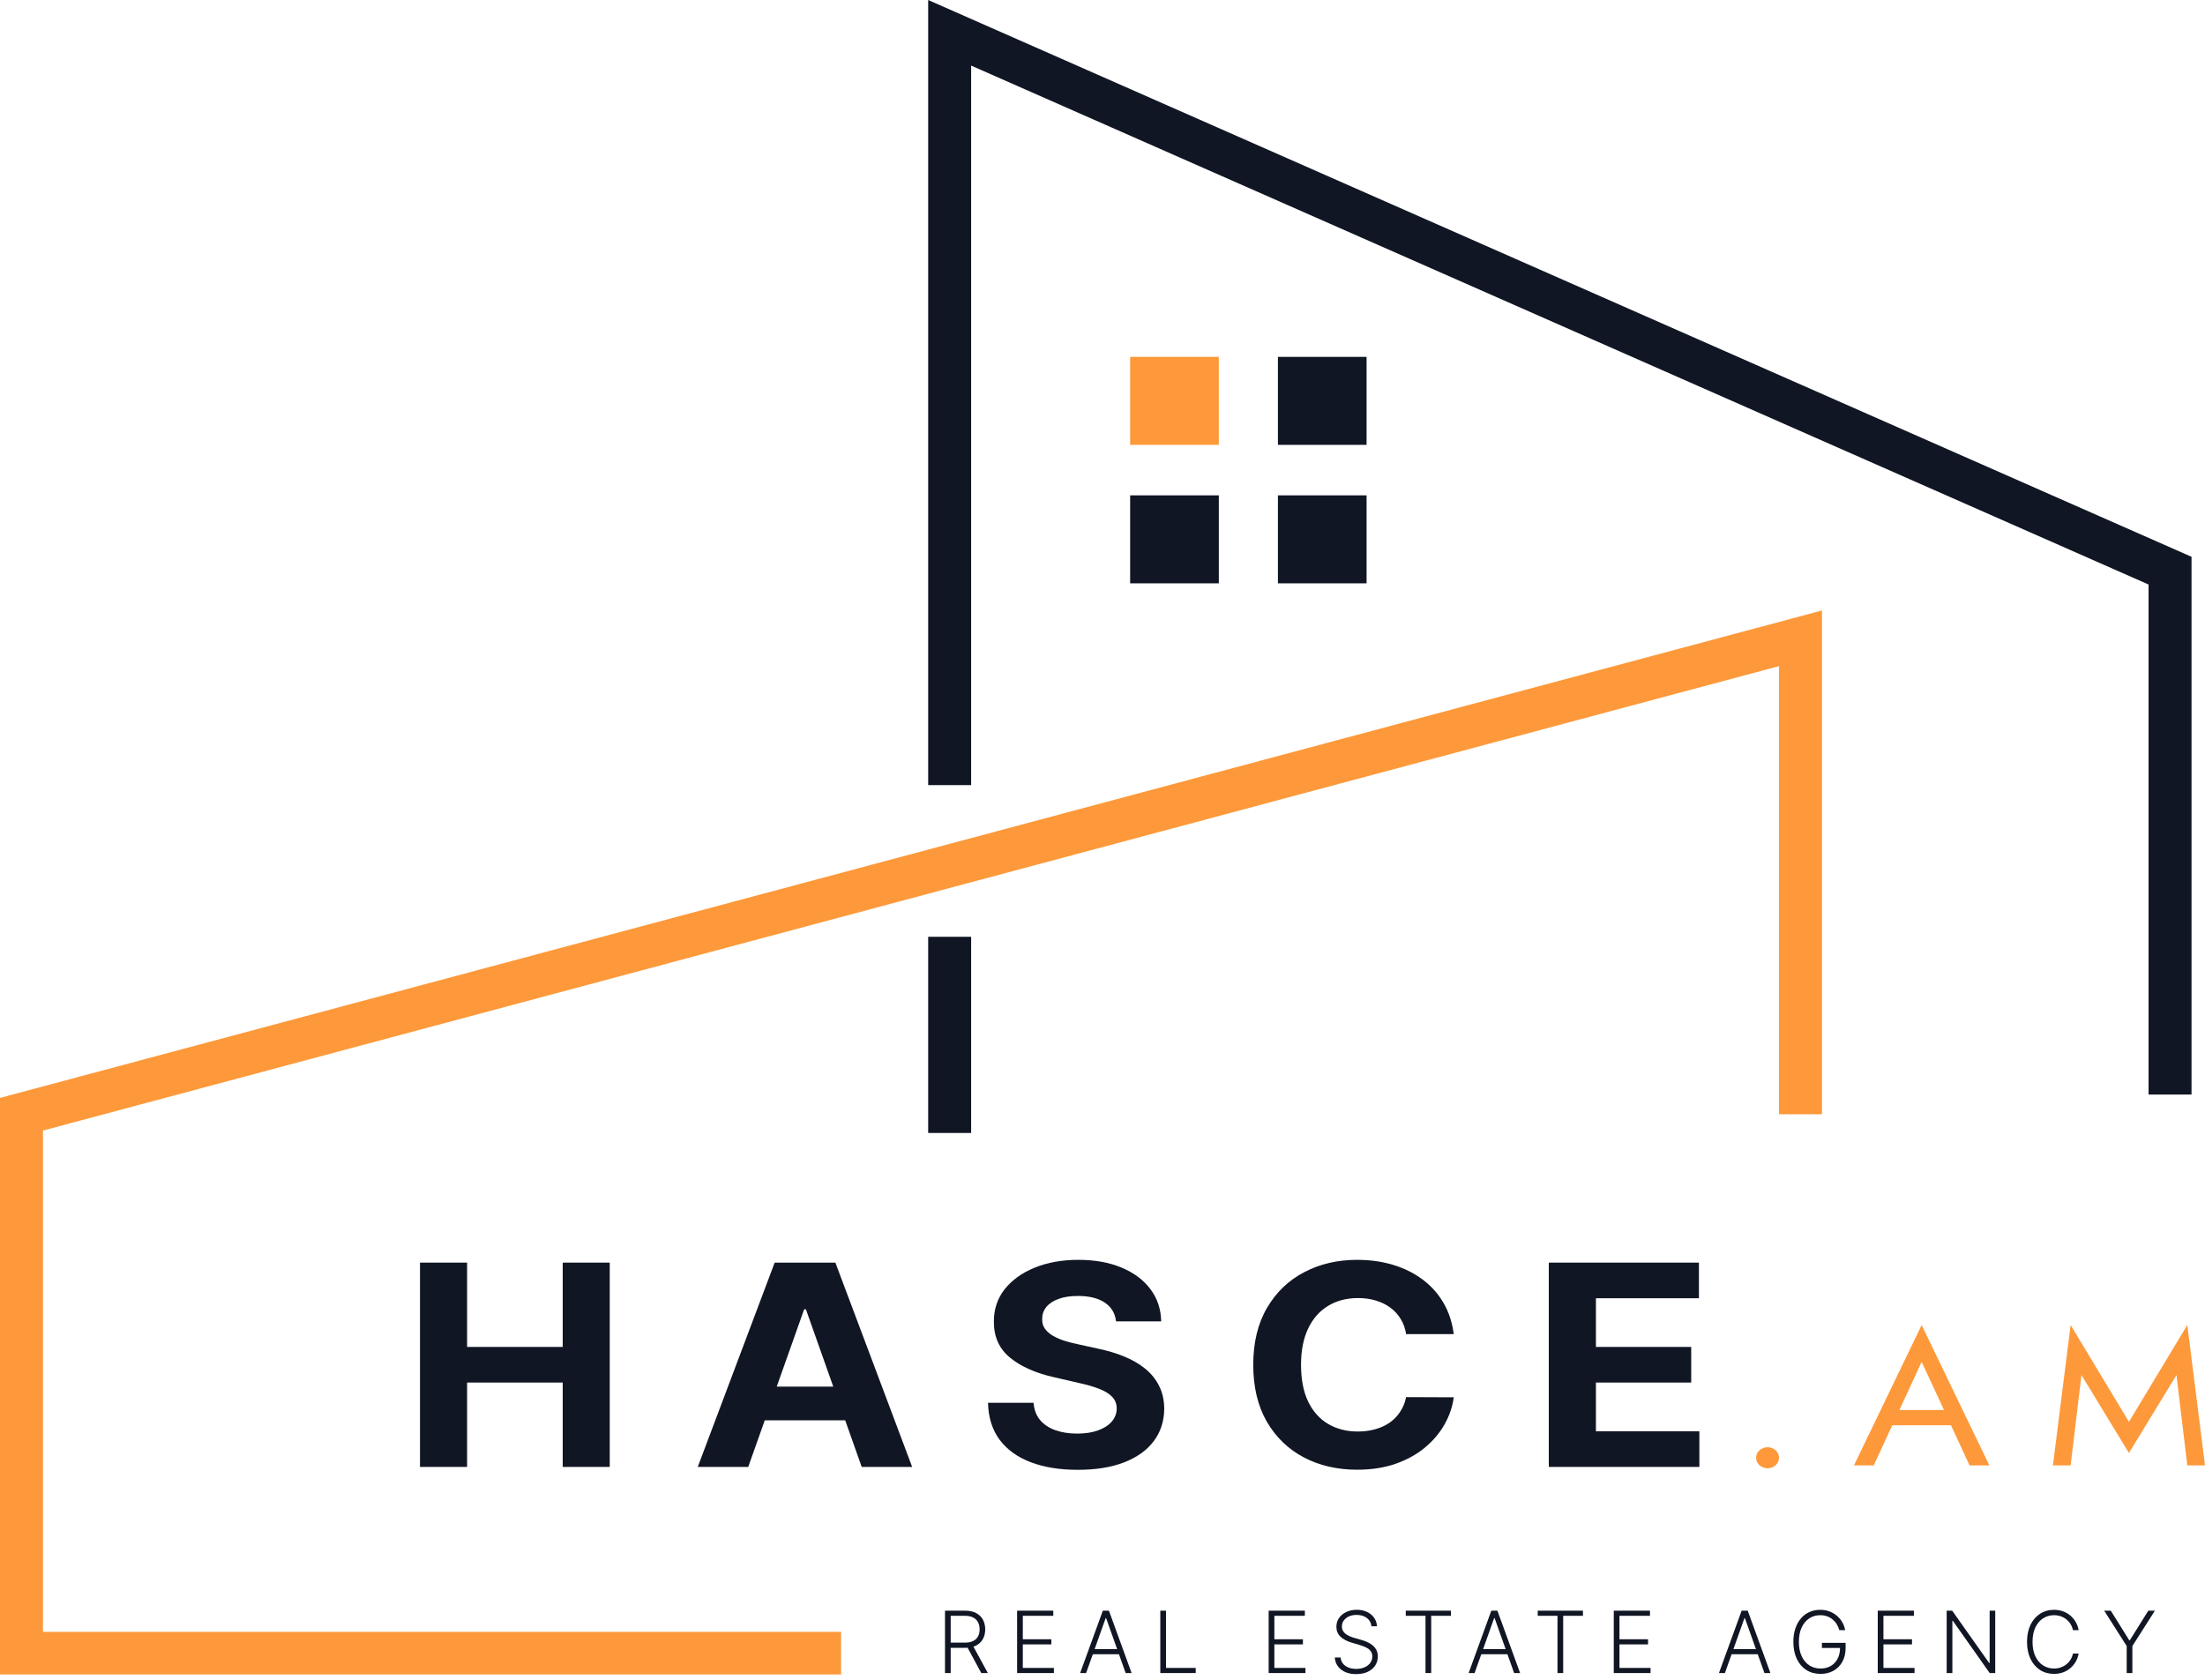 <svg width="84" height="64" viewBox="0 0 84 64" fill="none" xmlns="http://www.w3.org/2000/svg">
<path fill-rule="evenodd" clip-rule="evenodd" d="M35.359 0L83.487 21.214V41.703H81.85V22.27L36.996 2.499V29.914H35.359V0Z" fill="#101623"/>
<path fill-rule="evenodd" clip-rule="evenodd" d="M69.409 23.259V42.452H67.772V25.38L1.637 43.074V62.174H32.042V63.798H0V41.83L69.409 23.259Z" fill="#FD993A"/>
<path fill-rule="evenodd" clip-rule="evenodd" d="M36.996 35.692V43.166H35.359V35.692H36.996Z" fill="#101623"/>
<path fill-rule="evenodd" clip-rule="evenodd" d="M46.431 13.597H43.053V16.949H46.431V13.597Z" fill="#FD993A"/>
<path fill-rule="evenodd" clip-rule="evenodd" d="M52.06 13.597H48.683V16.949H52.06V13.597ZM46.431 18.873H43.053V22.225H46.431V18.873ZM52.06 18.873H48.683V22.225H52.06V18.873Z" fill="#101623"/>
<path d="M16 55.89V48.106H17.794V51.318H21.437V48.106H23.228V55.89H21.437V52.675H17.794V55.89H16Z" fill="#101623"/>
<path d="M28.504 55.89H26.581L29.511 48.106H31.824L34.749 55.89H32.827L30.701 49.885H30.634L28.504 55.89ZM28.384 52.83H32.926V54.115H28.384V52.83Z" fill="#101623"/>
<path d="M42.516 50.345C42.483 50.038 42.34 49.8 42.089 49.63C41.837 49.461 41.496 49.376 41.065 49.376C40.772 49.376 40.525 49.414 40.323 49.49C40.122 49.563 39.967 49.666 39.859 49.798C39.754 49.929 39.702 50.079 39.702 50.246C39.696 50.385 39.728 50.507 39.797 50.611C39.869 50.715 39.967 50.805 40.091 50.881C40.216 50.954 40.359 51.019 40.522 51.075C40.685 51.128 40.859 51.173 41.044 51.211L41.807 51.379C42.177 51.455 42.517 51.556 42.827 51.683C43.136 51.809 43.404 51.965 43.63 52.15C43.857 52.335 44.032 52.553 44.157 52.804C44.284 53.055 44.349 53.342 44.352 53.666C44.349 54.143 44.216 54.556 43.954 54.906C43.694 55.253 43.318 55.522 42.827 55.715C42.337 55.905 41.748 56 41.057 56C40.372 56 39.775 55.904 39.267 55.711C38.761 55.519 38.366 55.234 38.081 54.856C37.8 54.476 37.652 54.006 37.638 53.446H39.374C39.394 53.707 39.475 53.925 39.619 54.1C39.765 54.272 39.96 54.403 40.203 54.491C40.449 54.577 40.727 54.62 41.036 54.62C41.34 54.62 41.604 54.58 41.828 54.499C42.054 54.418 42.23 54.305 42.354 54.161C42.478 54.016 42.541 53.85 42.541 53.663C42.541 53.488 42.484 53.341 42.371 53.222C42.26 53.103 42.097 53.001 41.882 52.918C41.669 52.834 41.408 52.758 41.098 52.69L40.174 52.477C39.459 52.317 38.894 52.068 38.479 51.728C38.065 51.389 37.859 50.931 37.862 50.356C37.859 49.885 37.996 49.473 38.272 49.121C38.551 48.769 38.934 48.494 39.42 48.296C39.906 48.099 40.459 48 41.078 48C41.708 48 42.257 48.099 42.727 48.296C43.2 48.494 43.567 48.769 43.829 49.121C44.092 49.473 44.227 49.881 44.236 50.345H42.516Z" fill="#101623"/>
<path d="M55.381 50.831H53.566C53.533 50.616 53.465 50.425 53.363 50.258C53.261 50.088 53.13 49.943 52.969 49.824C52.809 49.705 52.624 49.614 52.414 49.551C52.207 49.487 51.982 49.456 51.739 49.456C51.299 49.456 50.917 49.556 50.591 49.756C50.265 49.953 50.012 50.242 49.832 50.622C49.653 51 49.563 51.458 49.563 51.998C49.563 52.553 49.653 53.019 49.832 53.397C50.015 53.774 50.269 54.059 50.595 54.252C50.921 54.444 51.298 54.541 51.726 54.541C51.967 54.541 52.189 54.511 52.393 54.453C52.601 54.395 52.784 54.31 52.945 54.199C53.105 54.085 53.237 53.947 53.342 53.784C53.45 53.622 53.525 53.437 53.566 53.23L55.381 53.237C55.334 53.594 55.217 53.939 55.029 54.271C54.844 54.6 54.594 54.895 54.279 55.156C53.967 55.415 53.594 55.62 53.16 55.772C52.729 55.922 52.241 55.996 51.697 55.996C50.94 55.996 50.263 55.839 49.666 55.525C49.072 55.211 48.603 54.756 48.257 54.161C47.915 53.565 47.743 52.844 47.743 51.998C47.743 51.149 47.918 50.427 48.266 49.832C48.614 49.236 49.086 48.783 49.683 48.471C50.28 48.157 50.951 48 51.697 48C52.189 48 52.645 48.063 53.065 48.19C53.487 48.317 53.862 48.502 54.188 48.745C54.514 48.986 54.779 49.281 54.984 49.63C55.191 49.98 55.323 50.38 55.381 50.831Z" fill="#101623"/>
<path d="M59.002 55.89V48.106H64.721V49.463H60.797V51.318H64.427V52.675H60.797V54.533H64.738V55.89H59.002Z" fill="#101623"/>
<path d="M66.899 55.541C66.899 55.429 66.941 55.334 67.026 55.257C67.116 55.179 67.219 55.14 67.335 55.14C67.457 55.14 67.56 55.179 67.645 55.257C67.729 55.334 67.772 55.429 67.772 55.541C67.772 55.647 67.729 55.742 67.645 55.825C67.56 55.902 67.457 55.941 67.335 55.941C67.219 55.941 67.116 55.902 67.026 55.825C66.941 55.742 66.899 55.647 66.899 55.541Z" fill="#FD993A"/>
<path d="M71.754 54.303L71.992 53.721H74.452L74.69 54.303H71.754ZM73.206 51.887L72.27 53.911L72.206 54.042L71.381 55.832H70.627L73.206 50.483L75.785 55.832H75.031L74.222 54.085L74.158 53.94L73.206 51.887Z" fill="#FD993A"/>
<path d="M79.294 52.39L78.881 55.832H78.207L78.881 50.483L81.103 54.172L83.326 50.483L84 55.832H83.326L82.913 52.39L81.103 55.359L79.294 52.39Z" fill="#FD993A"/>
<path d="M36 63.743V61.367H36.767C36.935 61.367 37.076 61.398 37.189 61.459C37.303 61.519 37.388 61.603 37.445 61.71C37.503 61.817 37.532 61.94 37.532 62.078C37.532 62.217 37.503 62.339 37.445 62.445C37.388 62.551 37.303 62.633 37.19 62.693C37.077 62.752 36.937 62.782 36.77 62.782H36.117V62.584H36.764C36.888 62.584 36.991 62.563 37.073 62.522C37.156 62.481 37.217 62.423 37.258 62.347C37.298 62.271 37.319 62.182 37.319 62.078C37.319 61.974 37.298 61.884 37.258 61.807C37.217 61.728 37.155 61.668 37.072 61.626C36.99 61.583 36.886 61.562 36.761 61.562H36.217V63.743H36ZM37.047 62.671L37.632 63.743H37.382L36.803 62.671H37.047Z" fill="#101623"/>
<path d="M38.747 63.743V61.367H40.125V61.562H38.964V62.456H40.052V62.651H38.964V63.548H40.148V63.743H38.747Z" fill="#101623"/>
<path d="M41.376 63.743H41.148L42.013 61.367H42.245L43.109 63.743H42.882L42.137 61.649H42.121L41.376 63.743ZM41.539 62.832H42.718V63.027H41.539V62.832Z" fill="#101623"/>
<path d="M44.202 63.743V61.367H44.419V63.548H45.551V63.743H44.202Z" fill="#101623"/>
<path d="M48.33 63.743V61.367H49.709V61.562H48.547V62.456H49.635V62.651H48.547V63.548H49.732V63.743H48.33Z" fill="#101623"/>
<path d="M52.246 61.961C52.233 61.829 52.174 61.724 52.071 61.645C51.967 61.567 51.837 61.528 51.68 61.528C51.569 61.528 51.472 61.547 51.388 61.585C51.304 61.623 51.238 61.676 51.19 61.743C51.143 61.809 51.12 61.885 51.12 61.97C51.12 62.033 51.133 62.088 51.16 62.135C51.187 62.182 51.224 62.223 51.269 62.257C51.316 62.29 51.367 62.319 51.422 62.343C51.479 62.367 51.536 62.387 51.593 62.403L51.843 62.475C51.919 62.496 51.995 62.522 52.071 62.555C52.147 62.587 52.216 62.628 52.278 62.678C52.342 62.727 52.392 62.786 52.43 62.858C52.469 62.928 52.488 63.013 52.488 63.112C52.488 63.239 52.456 63.353 52.39 63.454C52.324 63.555 52.23 63.636 52.107 63.695C51.984 63.754 51.836 63.783 51.665 63.783C51.503 63.783 51.363 63.757 51.244 63.703C51.125 63.649 51.031 63.575 50.963 63.479C50.895 63.384 50.857 63.274 50.848 63.149H51.071C51.078 63.242 51.109 63.322 51.164 63.387C51.218 63.452 51.288 63.501 51.375 63.535C51.461 63.568 51.558 63.585 51.665 63.585C51.783 63.585 51.888 63.565 51.98 63.526C52.073 63.486 52.146 63.43 52.198 63.359C52.252 63.287 52.278 63.203 52.278 63.108C52.278 63.028 52.258 62.961 52.216 62.906C52.174 62.851 52.116 62.805 52.041 62.768C51.966 62.731 51.88 62.698 51.782 62.67L51.498 62.586C51.311 62.531 51.167 62.454 51.064 62.355C50.961 62.257 50.91 62.132 50.91 61.98C50.91 61.852 50.944 61.74 51.012 61.643C51.081 61.546 51.173 61.47 51.29 61.416C51.408 61.361 51.539 61.333 51.686 61.333C51.833 61.333 51.964 61.36 52.078 61.414C52.191 61.469 52.282 61.543 52.348 61.638C52.415 61.733 52.451 61.84 52.456 61.961H52.246Z" fill="#101623"/>
<path d="M53.553 61.562V61.367H55.275V61.562H54.522V63.743H54.305V61.562H53.553Z" fill="#101623"/>
<path d="M56.175 63.743H55.948L56.812 61.367H57.044L57.909 63.743H57.681L56.937 61.649H56.92L56.175 63.743ZM56.339 62.832H57.518V63.027H56.339V62.832Z" fill="#101623"/>
<path d="M58.58 61.562V61.367H60.303V61.562H59.55V63.743H59.333V61.562H58.58Z" fill="#101623"/>
<path d="M61.477 63.743V61.367H62.856V61.562H61.694V62.456H62.782V62.651H61.694V63.548H62.879V63.743H61.477Z" fill="#101623"/>
<path d="M65.711 63.743H65.484L66.348 61.367H66.58L67.444 63.743H67.217L66.472 61.649H66.456L65.711 63.743ZM65.875 62.832H67.053V63.027H65.875V62.832Z" fill="#101623"/>
<path d="M70.07 62.109C70.048 62.031 70.016 61.957 69.975 61.888C69.933 61.818 69.881 61.758 69.819 61.706C69.758 61.653 69.687 61.612 69.607 61.583C69.527 61.553 69.438 61.539 69.34 61.539C69.185 61.539 69.047 61.579 68.925 61.659C68.802 61.74 68.706 61.856 68.635 62.007C68.564 62.159 68.529 62.341 68.529 62.555C68.529 62.767 68.565 62.95 68.636 63.101C68.707 63.253 68.804 63.369 68.928 63.45C69.053 63.531 69.195 63.571 69.355 63.571C69.501 63.571 69.63 63.539 69.743 63.474C69.855 63.409 69.942 63.316 70.005 63.195C70.068 63.075 70.099 62.931 70.097 62.765L70.167 62.787H69.406V62.592H70.309V62.787C70.309 62.989 70.268 63.165 70.186 63.312C70.104 63.46 69.991 63.574 69.848 63.655C69.705 63.735 69.541 63.775 69.355 63.775C69.148 63.775 68.966 63.725 68.811 63.626C68.656 63.525 68.534 63.383 68.448 63.201C68.362 63.018 68.319 62.802 68.319 62.555C68.319 62.368 68.344 62.2 68.393 62.05C68.443 61.9 68.513 61.772 68.603 61.665C68.695 61.558 68.802 61.477 68.927 61.42C69.052 61.363 69.189 61.334 69.34 61.334C69.47 61.334 69.589 61.355 69.696 61.396C69.804 61.437 69.9 61.493 69.981 61.565C70.064 61.636 70.132 61.719 70.184 61.812C70.238 61.905 70.274 62.004 70.292 62.109H70.07Z" fill="#101623"/>
<path d="M71.533 63.743V61.367H72.911V61.562H71.75V62.456H72.838V62.651H71.75V63.548H72.934V63.743H71.533Z" fill="#101623"/>
<path d="M76.009 61.367V63.743H75.798L74.394 61.753H74.376V63.743H74.159V61.367H74.369L75.777 63.359H75.796V61.367H76.009Z" fill="#101623"/>
<path d="M79.187 62.109H78.969C78.953 62.028 78.924 61.953 78.881 61.884C78.839 61.815 78.787 61.754 78.723 61.702C78.66 61.65 78.588 61.61 78.508 61.582C78.427 61.553 78.34 61.539 78.246 61.539C78.097 61.539 77.96 61.578 77.836 61.656C77.713 61.734 77.614 61.849 77.54 62C77.467 62.151 77.43 62.336 77.43 62.555C77.43 62.775 77.467 62.961 77.54 63.112C77.614 63.263 77.713 63.377 77.836 63.455C77.96 63.532 78.097 63.571 78.246 63.571C78.34 63.571 78.427 63.557 78.508 63.528C78.588 63.499 78.66 63.46 78.723 63.409C78.787 63.357 78.839 63.296 78.881 63.227C78.924 63.157 78.953 63.081 78.969 63H79.187C79.168 63.109 79.132 63.211 79.078 63.305C79.026 63.399 78.958 63.481 78.876 63.551C78.795 63.622 78.702 63.677 78.596 63.716C78.49 63.755 78.373 63.775 78.246 63.775C78.047 63.775 77.87 63.725 77.715 63.626C77.561 63.525 77.439 63.383 77.351 63.201C77.264 63.019 77.22 62.803 77.22 62.555C77.22 62.307 77.264 62.091 77.351 61.909C77.439 61.726 77.561 61.585 77.715 61.485C77.87 61.385 78.047 61.334 78.246 61.334C78.373 61.334 78.49 61.354 78.596 61.394C78.702 61.432 78.795 61.487 78.876 61.558C78.958 61.629 79.026 61.711 79.078 61.804C79.132 61.898 79.168 62 79.187 62.109Z" fill="#101623"/>
<path d="M80.16 61.367H80.411L81.115 62.495H81.136L81.84 61.367H82.091L81.233 62.714V63.743H81.017V62.714L80.16 61.367Z" fill="#101623"/>
</svg>

